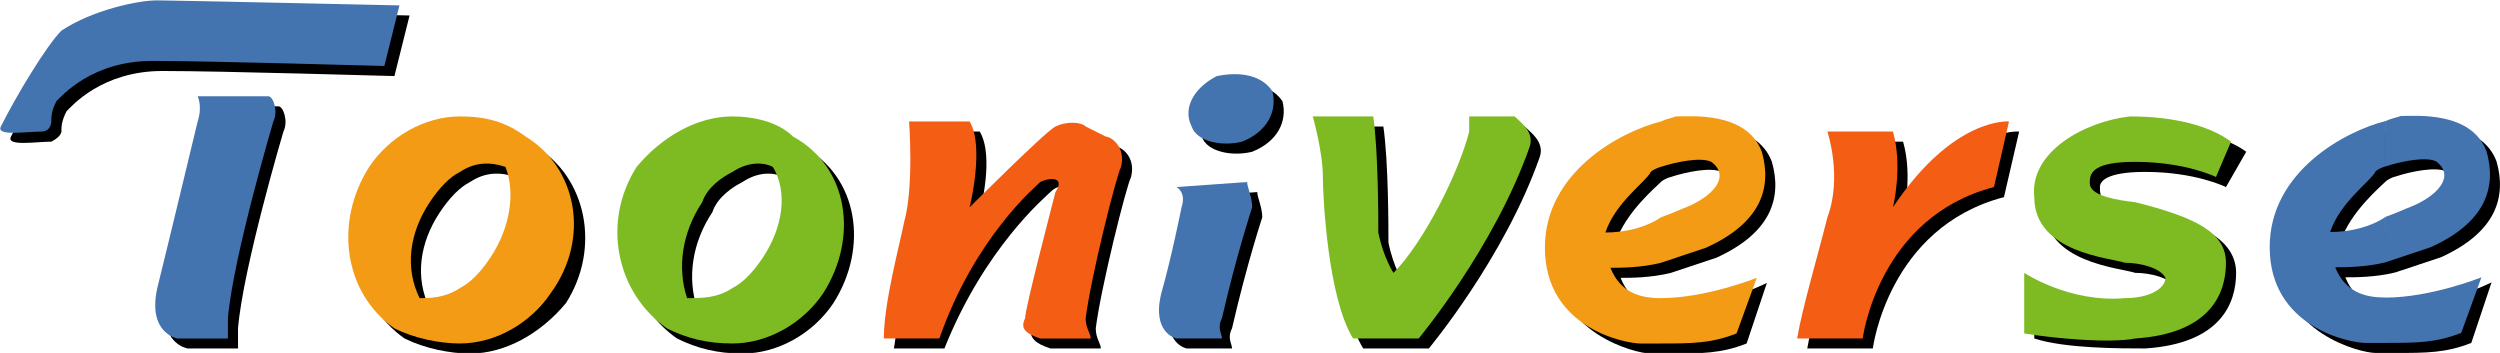 
<svg xmlns="http://www.w3.org/2000/svg" width="66.9mm" height="9.445mm" viewBox="0 0 66.9 9.445" version="1.1" id="svg245">
  <defs id="defs239"></defs>
  <g id="layer1">
    <g id="g120" transform="matrix(0.353,0,0,0.353,-12.446,-16.022)">
      <g id="g118">
        <path d="m 65.159,51.154 1.147,-4.592 c 0,0 -17.211,-0.381 -18.36,-0.381 -1.528,0 -4.973,0.766 -7.266,2.296 -1.149,1.147 -3.442,4.97 -4.592,7.266 -0.381,0.766 1.915,0.384 3.061,0.384 0.765,-0.384 0.765,-0.766 0.765,-0.766 0,-0.384 0,-0.765 0.382,-1.53 0.384,-0.384 2.677,-3.061 7.268,-3.061 4.589,0 17.211,0.384 17.595,0.384 z" id="path70"></path>
        <path d="m 56.36,53.447 h -5.354 c 0,0 0.384,0.765 0,1.914 0,0 -2.296,9.564 -3.061,12.625 -0.763,3.44 1.53,3.818 1.53,3.818 0.384,0 2.677,0 3.826,0 0,-0.378 0,-0.757 0,-1.525 0.381,-4.592 3.442,-14.918 3.442,-14.918 0.381,-0.765 0,-1.914 -0.384,-1.914 z" id="path72"></path>
        <path d="m 75.869,56.508 c -1.53,-1.147 -3.061,-1.531 -4.973,-1.531 v 4.207 c 1.147,-0.765 2.293,-0.765 3.442,-0.381 0.765,1.912 0.381,4.586 -1.149,6.884 -0.762,1.147 -1.528,1.915 -2.293,2.299 v 4.203 c 2.677,0 5.354,-1.525 7.266,-3.824 2.68,-4.207 1.531,-9.562 -2.293,-11.857 z m -4.973,-1.531 c -2.677,0 -5.356,1.531 -6.884,3.826 -2.68,4.207 -1.915,9.562 1.912,12.244 1.53,0.757 3.442,1.142 4.973,1.142 v -4.203 c -1.149,0.763 -2.295,0.763 -3.061,0.763 -1.146,-2.298 -0.765,-4.975 0.766,-7.268 0.765,-1.147 1.53,-1.912 2.295,-2.296 z" id="path74"></path>
        <path d="m 96.141,56.508 c -1.147,-1.147 -3.061,-1.531 -4.591,-1.531 v 4.207 c 1.149,-0.765 2.296,-0.765 3.061,-0.381 1.147,1.912 0.765,4.586 -0.765,6.884 -0.765,1.147 -1.531,1.915 -2.296,2.299 v 4.203 c 2.68,0 5.357,-1.525 6.887,-3.824 2.677,-4.207 1.912,-9.562 -2.296,-11.857 z m -4.591,-1.531 c -2.677,0 -5.354,1.531 -7.266,3.826 -2.68,4.207 -1.531,9.562 2.293,12.244 1.531,0.757 3.061,1.142 4.973,1.142 v -4.203 c -1.147,0.763 -2.293,0.763 -3.442,0.763 -0.766,-2.298 -0.382,-4.975 1.149,-7.268 0.381,-1.147 1.53,-1.912 2.293,-2.296 z" id="path76"></path>
        <path d="m 150.835,54.978 c -0.378,0 -2.293,0 -3.439,0 0,0.384 0,0.765 0,1.149 -0.763,3.058 -3.44,8.415 -5.738,10.708 0,0 -0.763,-1.147 -1.146,-3.061 0,-1.142 0,-6.117 -0.385,-8.796 h -4.585 c 0,0 0.762,2.68 0.762,4.591 0,1.531 0.379,9.18 2.298,12.236 h 4.971 c 0,0 5.738,-6.879 8.414,-14.531 0.385,-1.147 -0.767,-1.912 -1.152,-2.296 z" id="path78"></path>
        <path d="m 119.855,56.508 c 0,-0.381 -0.765,-0.381 -1.53,-0.766 -0.381,-0.381 -1.911,-0.381 -2.293,0 -0.765,0.384 -6.503,5.738 -6.503,5.738 0,0 1.146,-4.207 0,-6.12 h -4.591 c 0,0 0.383,4.973 -0.382,7.65 -0.384,1.914 -1.146,6.117 -1.53,8.793 h 3.826 c 3.058,-7.647 7.65,-11.471 8.031,-11.854 0.765,-0.765 1.531,-0.381 1.149,0.765 -0.384,1.533 -2.296,8.796 -2.679,9.564 0,0.768 0.383,1.147 1.53,1.525 0.765,0 2.677,0 3.826,0 0,-0.378 -0.384,-0.757 -0.384,-1.525 0.384,-3.061 2.296,-10.711 2.677,-11.476 0.384,-1.53 -0.762,-2.295 -1.147,-2.295 z" id="path80"></path>
        <path d="m 174.555,56.127 c 0,0 1.147,3.442 0,6.505 -0.767,3.056 -1.914,6.879 -2.293,9.172 h 4.97 c 0,0 1.146,-9.172 9.94,-11.471 l 1.152,-4.973 c 0,0 -4.207,-0.384 -8.799,6.503 0,0 0.768,-3.061 0,-5.738 z" id="path82"></path>
        <path d="m 161.928,66.072 c 1.152,-0.384 2.298,-0.763 3.445,-1.147 4.207,-1.914 4.969,-4.592 4.207,-7.269 -1.147,-3.061 -5.354,-2.68 -6.5,-2.68 -0.385,0 -0.769,0.384 -1.152,0.384 v 3.442 c 1.152,-0.384 3.061,-0.765 3.828,-0.384 1.531,1.149 0,2.68 -1.909,3.445 -0.384,0.384 -1.152,0.767 -1.919,0.767 z m 0,6.117 c 2.298,0 3.828,0 5.737,-0.763 l 1.536,-4.591 c 0,0 -3.828,1.914 -7.273,1.914 z m -3.819,-5.738 c 0.763,0 2.293,0 3.819,-0.378 v -3.44 c -1.142,0.758 -2.677,0.758 -4.203,1.142 0.763,-2.293 3.061,-4.205 3.44,-4.589 0,-0.035 0.384,-0.302 0.763,-0.381 v -3.442 c -3.056,0.766 -8.794,3.824 -8.794,9.564 0,5.738 6.117,7.263 7.268,7.263 h 1.526 v -3.44 c -1.526,0 -3.056,-0.384 -3.819,-2.298 z" id="path84"></path>
        <path d="m 189.471,71.047 v -4.212 c 0,0 3.439,2.293 7.652,1.914 1.909,0 3.061,-0.763 3.061,-1.53 -0.384,-0.768 -1.914,-1.147 -3.061,-1.147 -1.152,-0.384 -6.89,-0.763 -6.89,-4.973 -0.378,-3.442 3.829,-6.122 7.274,-6.122 3.439,0 6.495,0.765 8.031,1.915 l -1.536,2.677 c 0,0 -2.293,-1.149 -6.117,-1.149 -3.055,0 -3.439,0.765 -3.439,1.149 0,0.765 0,1.531 3.439,1.912 4.592,0.768 6.885,2.293 6.885,4.591 0,2.293 -1.146,5.354 -6.885,5.732 -1.914,0 -6.116,0 -8.414,-0.757 z" id="path88"></path>
        <path d="m 130.566,59.95 -5.356,0.384 c 0,0 0.765,0.382 0.383,1.531 0,0 -0.765,3.445 -1.53,6.5 -0.765,3.061 1.147,3.439 1.147,3.439 0.765,0 2.295,0 3.444,0 0,-0.378 -0.384,-0.757 0,-1.525 1.147,-4.97 2.294,-8.415 2.294,-8.415 0,-0.765 -0.382,-1.531 -0.382,-1.915 z" id="path90"></path>
        <path d="m 130.182,56.892 c 1.915,-0.765 2.683,-2.296 2.298,-3.826 -0.767,-1.146 -2.298,-1.531 -4.21,-1.146 -1.53,0.765 -2.677,2.293 -1.911,3.823 0.381,1.149 2.295,1.531 3.823,1.149 z" id="path92"></path>
        <path style="fill:#4374af" d="M 64.393,50.389 65.54,45.797 c 0,0 -17.211,-0.381 -18.358,-0.381 -1.53,0 -4.973,0.765 -7.269,2.296 -1.149,1.146 -3.442,4.973 -4.591,7.266 -0.382,0.765 1.914,0.384 3.061,0.384 0.765,0 0.765,-0.765 0.765,-0.765 0,-0.384 0,-0.765 0.381,-1.53 0.384,-0.381 2.68,-3.061 7.269,-3.061 4.591,0 17.214,0.384 17.595,0.384 z" id="path94"></path>
        <path style="fill:#4374af" d="m 55.597,52.685 h -5.356 c 0,0 0.384,0.763 0,1.912 0,0 -2.296,9.562 -3.059,12.623 -0.765,3.445 1.528,3.829 1.528,3.829 0.384,0 2.68,0 3.826,0 0,-0.384 0,-0.768 0,-1.536 0.381,-4.586 3.442,-14.915 3.442,-14.915 0.381,-0.765 0,-1.912 -0.381,-1.912 z" id="path96"></path>
        <path style="fill:#f39b15" d="M 75.104,55.743 C 73.574,54.596 72.043,54.213 70.131,54.213 V 58.42 c 1.147,-0.763 2.296,-0.763 3.442,-0.381 0.765,1.912 0.381,4.594 -1.147,6.887 -0.766,1.147 -1.531,1.909 -2.296,2.293 v 4.207 c 2.677,0 5.354,-1.531 6.884,-3.824 3.061,-4.212 1.912,-9.564 -1.912,-11.86 z m -4.973,-1.53 c -2.677,0 -5.356,1.53 -6.885,3.826 -2.679,4.21 -1.914,9.564 1.912,12.241 1.53,0.768 3.442,1.147 4.973,1.147 v -4.207 c -1.149,0.768 -2.296,0.768 -3.061,0.768 -1.147,-2.299 -0.765,-4.975 0.765,-7.271 0.766,-1.147 1.531,-1.912 2.296,-2.296 z" id="path98"></path>
        <path style="fill:#7ebb22" d="M 95.376,55.743 C 94.23,54.596 92.315,54.213 90.787,54.213 V 58.42 c 1.147,-0.763 2.293,-0.763 3.059,-0.381 1.149,1.912 0.765,4.594 -0.765,6.887 -0.766,1.147 -1.531,1.909 -2.293,2.293 v 4.207 c 2.677,0 5.354,-1.531 6.885,-3.824 2.677,-4.212 1.912,-9.564 -2.296,-11.86 z m -4.589,-1.53 c -2.679,0 -5.356,1.53 -7.268,3.826 -2.677,4.21 -1.531,9.564 2.296,12.241 1.528,0.768 3.058,1.147 4.973,1.147 v -4.207 c -1.149,0.768 -2.295,0.768 -3.445,0.768 -0.765,-2.299 -0.381,-4.975 1.149,-7.271 0.381,-1.147 1.53,-1.912 2.295,-2.296 z" id="path100"></path>
        <path style="fill:#7ebb22" d="m 150.073,54.213 c -0.379,0 -2.298,0 -3.44,0 0,0.384 0,0.765 0,1.149 -0.767,3.058 -3.444,8.412 -5.738,10.711 0,0 -0.768,-1.147 -1.151,-3.061 0,-1.147 0,-6.119 -0.384,-8.799 h -4.586 c 0,0 0.768,2.68 0.768,4.591 0,1.53 0.378,9.183 2.293,12.244 h 4.97 c 0,0 5.737,-6.89 8.415,-14.539 0.384,-1.147 -0.763,-1.912 -1.147,-2.296 z" id="path102"></path>
        <path style="fill:#f45d14" d="m 119.09,55.743 c 0,0 -0.765,-0.381 -1.53,-0.765 -0.381,-0.381 -1.528,-0.381 -2.293,0 -0.765,0.384 -6.503,6.122 -6.503,6.122 0,0 1.146,-4.591 0,-6.503 h -4.592 c 0,0 0.384,4.973 -0.381,7.652 -0.381,1.909 -1.531,6.117 -1.531,8.799 h 4.208 c 2.677,-7.657 7.268,-11.479 7.65,-11.862 0.765,-0.381 1.914,-0.381 1.149,0.765 -0.384,1.531 -2.296,8.799 -2.296,9.562 -0.384,0.768 0,1.152 1.147,1.536 0.765,0 2.676,0 3.826,0 0,-0.384 -0.384,-0.768 -0.384,-1.536 0.384,-3.061 2.295,-10.708 2.68,-11.473 0.381,-1.53 -0.766,-2.296 -1.15,-2.296 z" id="path104"></path>
        <path style="fill:#f45d14" d="m 173.788,55.361 c 0,0 1.151,3.442 0,6.503 -0.768,3.061 -1.91,6.884 -2.294,9.183 h 4.97 c 0,0 1.152,-9.183 9.951,-11.479 l 1.141,-4.973 c 0,0 -4.202,-0.384 -8.799,6.503 0,0 0.768,-3.061 0,-5.738 z" id="path106"></path>
        <path style="fill:#f39b15" d="m 161.165,65.31 c 1.146,-0.384 2.298,-0.768 3.44,-1.152 4.212,-1.909 4.975,-4.589 4.212,-7.266 -1.152,-3.061 -5.354,-2.68 -6.506,-2.68 -0.383,0.139 -0.762,0.199 -1.146,0.384 v 3.442 c 1.146,-0.381 3.061,-0.765 3.824,-0.381 1.535,1.147 0,2.677 -1.909,3.442 -0.555,0.199 -0.586,0.278 -1.915,0.765 z m 0,6.117 c 2.298,0 3.824,0 5.738,-0.763 l 1.53,-4.213 c 0,0 -3.828,1.536 -7.268,1.536 z m -3.824,-5.738 c 0.768,0 2.293,0 3.824,-0.378 v -3.445 c -1.146,0.767 -2.677,1.147 -4.207,1.147 0.767,-2.296 3.061,-3.826 3.444,-4.591 0,-0.043 0.384,-0.291 0.763,-0.381 v -3.442 c -3.056,0.765 -8.793,3.824 -8.793,9.562 0,6.122 6.116,7.269 7.262,7.269 h 1.531 v -3.44 c -1.531,0 -3.056,-0.384 -3.824,-2.299 z" id="path108"></path>
        <path style="fill:#7ebb22" d="m 188.708,70.664 v -4.591 c 0,0 3.44,2.293 7.647,1.914 1.915,0 3.061,-0.768 3.061,-1.536 -0.384,-0.763 -1.909,-1.141 -3.061,-1.141 -1.147,-0.384 -6.884,-0.768 -6.884,-4.976 -0.379,-3.442 3.823,-5.738 7.268,-6.121 3.445,0 6.122,0.765 7.647,1.915 l -1.141,2.677 c 0,0 -2.299,-1.147 -6.122,-1.147 -3.061,0 -3.445,0.763 -3.445,1.528 0,0.384 0,1.149 3.445,1.53 4.586,1.149 6.879,2.296 6.879,4.594 0,2.293 -1.141,5.354 -6.879,5.738 -1.915,0.379 -6.122,0 -8.415,-0.384 z" id="path112"></path>
        <path style="fill:#4374af" d="m 129.801,59.185 -5.354,0.384 c 0,0 0.763,0.381 0.381,1.531 0,0 -0.765,3.826 -1.53,6.503 -0.765,3.061 1.149,3.445 1.149,3.445 0.763,0 2.293,0 3.442,0 0,-0.384 -0.384,-0.768 0,-1.536 1.147,-4.97 2.293,-8.412 2.293,-8.412 0,-0.766 -0.381,-1.531 -0.381,-1.915 z" id="path114"></path>
        <path style="fill:#4374af" d="m 129.417,56.127 c 1.914,-0.766 2.68,-2.296 2.296,-3.826 -0.765,-1.146 -2.296,-1.531 -4.208,-1.146 -1.53,0.765 -2.677,2.293 -1.912,3.823 0.382,1.149 2.296,1.531 3.824,1.149 z" id="path116"></path>
      </g>
    </g>
    <path d="m 64.108,7.287 c 0.406,-0.136 0.811,-0.269 1.215,-0.404 1.484,-0.675 1.753,-1.62 1.484,-2.564 -0.405,-1.08 -1.889,-0.945 -2.293,-0.945 -0.136,0 -0.271,0.135 -0.406,0.135 v 1.214 c 0.406,-0.135 1.08,-0.27 1.35,-0.135 0.54,0.405 0,0.945 -0.673,1.215 -0.135,0.135 -0.406,0.271 -0.677,0.271 z m 0,2.158 c 0.811,0 1.35,0 2.024,-0.269 l 0.542,-1.62 c 0,0 -1.35,0.675 -2.566,0.675 z m -1.347,-2.024 c 0.269,0 0.809,0 1.347,-0.133 v -1.214 c -0.403,0.267 -0.944,0.267 -1.483,0.403 0.269,-0.809 1.08,-1.483 1.214,-1.619 0,-0.012 0.135,-0.106 0.269,-0.135 v -1.214 c -1.078,0.27 -3.102,1.349 -3.102,3.374 0,2.024 2.158,2.562 2.564,2.562 h 0.538 v -1.214 c -0.538,0 -1.078,-0.135 -1.347,-0.811 z" id="path84-8"></path>
    <path style="fill:#4374af" d="m 63.839,7.018 c 0.404,-0.135 0.811,-0.271 1.214,-0.406 1.486,-0.674 1.755,-1.619 1.486,-2.563 -0.406,-1.08 -1.889,-0.945 -2.295,-0.945 -0.135,0.049 -0.269,0.07 -0.404,0.135 v 1.214 c 0.404,-0.135 1.08,-0.27 1.349,-0.135 0.542,0.405 0,0.944 -0.673,1.214 -0.196,0.07 -0.207,0.098 -0.676,0.27 z m 0,2.158 c 0.811,0 1.349,0 2.024,-0.269 l 0.54,-1.486 c 0,0 -1.35,0.542 -2.564,0.542 z m -1.349,-2.024 c 0.271,0 0.809,0 1.349,-0.133 v -1.215 c -0.404,0.271 -0.944,0.404 -1.484,0.404 0.271,-0.81 1.08,-1.35 1.215,-1.62 0,-0.015 0.135,-0.103 0.269,-0.135 v -1.214 c -1.078,0.27 -3.102,1.349 -3.102,3.373 0,2.16 2.158,2.564 2.562,2.564 h 0.54 v -1.214 c -0.54,0 -1.078,-0.135 -1.349,-0.811 z" id="path108-1"></path>
  </g>
</svg>